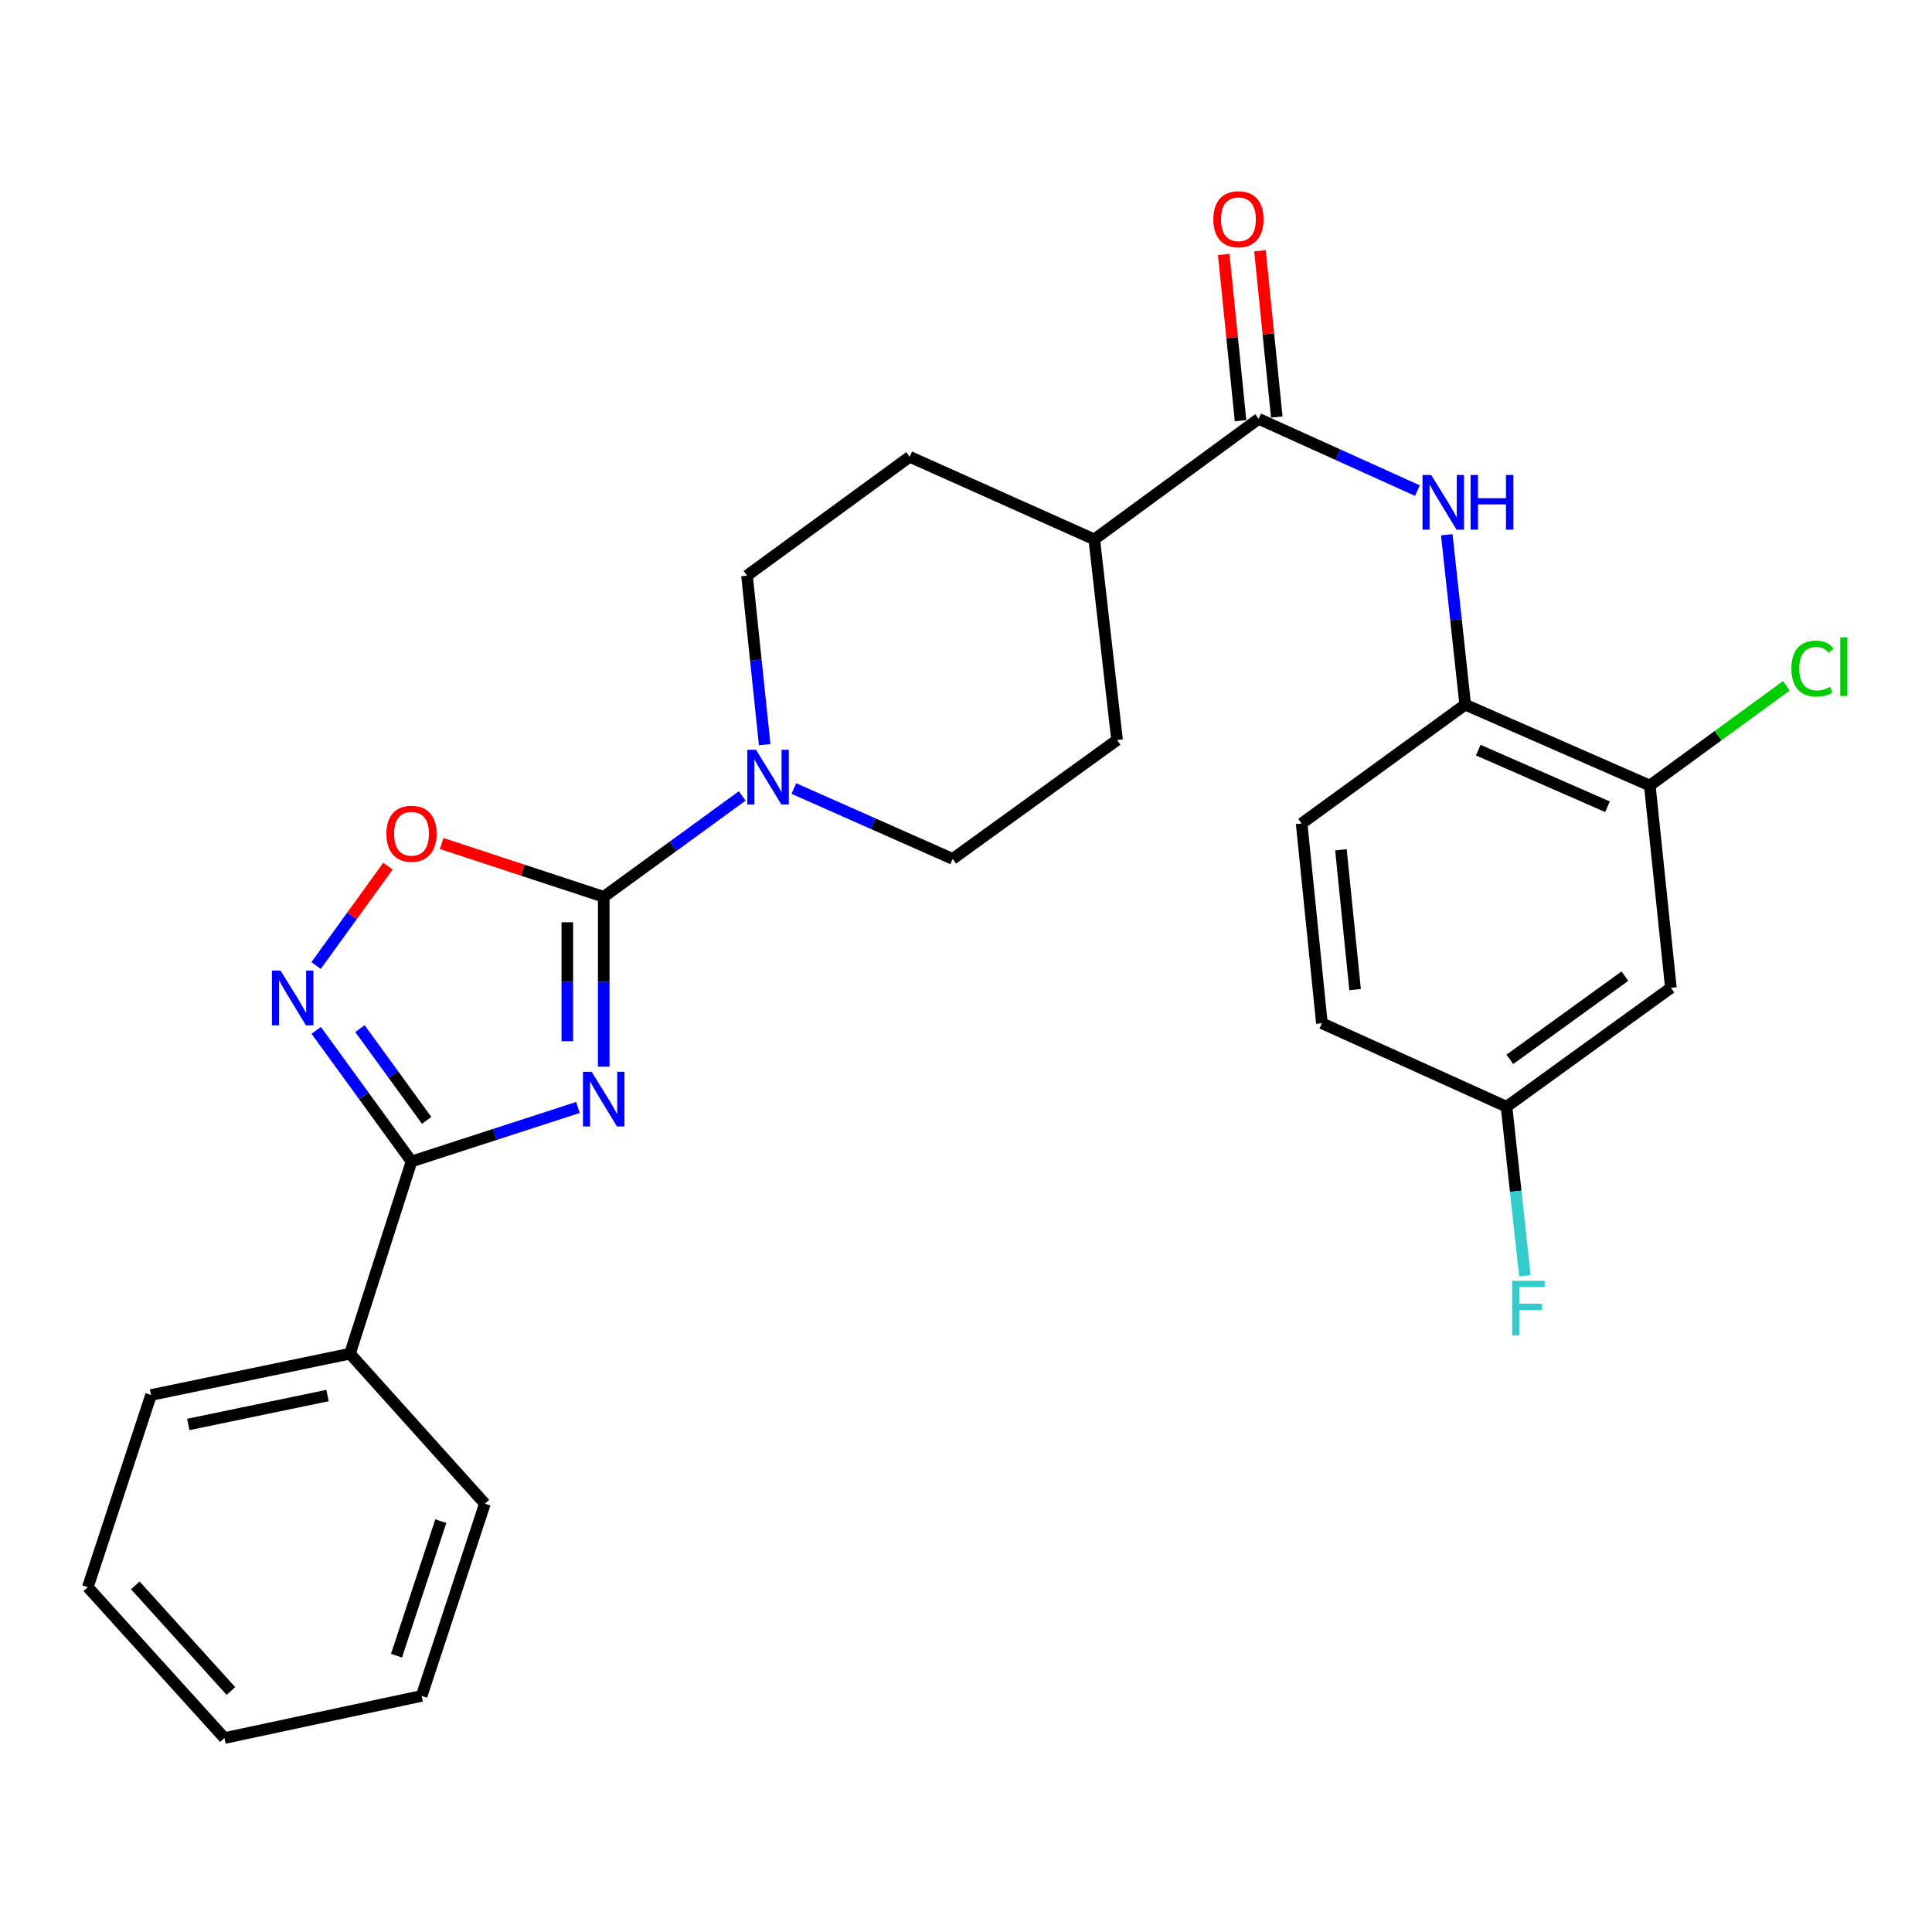 <?xml version='1.0' encoding='iso-8859-1'?>
<svg version='1.1' baseProfile='full'
              xmlns='http://www.w3.org/2000/svg'
                      xmlns:rdkit='http://www.rdkit.org/xml'
                      xmlns:xlink='http://www.w3.org/1999/xlink'
                  xml:space='preserve'
width='1000px' height='1000px' viewBox='0 0 1000 1000'>
<!-- END OF HEADER -->
<rect style='opacity:1.0;fill:#FFFFFF;stroke:none' width='1000' height='1000' x='0' y='0'> </rect>
<path class='bond-0' d='M 312.486,552.12 L 312.486,508.152' style='fill:none;fill-rule:evenodd;stroke:#0000FF;stroke-width:6px;stroke-linecap:butt;stroke-linejoin:miter;stroke-opacity:1' />
<path class='bond-0' d='M 312.486,508.152 L 312.486,464.184' style='fill:none;fill-rule:evenodd;stroke:#000000;stroke-width:6px;stroke-linecap:butt;stroke-linejoin:miter;stroke-opacity:1' />
<path class='bond-0' d='M 293.634,538.929 L 293.634,508.152' style='fill:none;fill-rule:evenodd;stroke:#0000FF;stroke-width:6px;stroke-linecap:butt;stroke-linejoin:miter;stroke-opacity:1' />
<path class='bond-0' d='M 293.634,508.152 L 293.634,477.374' style='fill:none;fill-rule:evenodd;stroke:#000000;stroke-width:6px;stroke-linecap:butt;stroke-linejoin:miter;stroke-opacity:1' />
<path class='bond-1' d='M 299.131,573.231 L 256.065,587.204' style='fill:none;fill-rule:evenodd;stroke:#0000FF;stroke-width:6px;stroke-linecap:butt;stroke-linejoin:miter;stroke-opacity:1' />
<path class='bond-1' d='M 256.065,587.204 L 212.999,601.177' style='fill:none;fill-rule:evenodd;stroke:#000000;stroke-width:6px;stroke-linecap:butt;stroke-linejoin:miter;stroke-opacity:1' />
<path class='bond-3' d='M 312.486,464.184 L 270.552,450.392' style='fill:none;fill-rule:evenodd;stroke:#000000;stroke-width:6px;stroke-linecap:butt;stroke-linejoin:miter;stroke-opacity:1' />
<path class='bond-3' d='M 270.552,450.392 L 228.617,436.601' style='fill:none;fill-rule:evenodd;stroke:#FF0000;stroke-width:6px;stroke-linecap:butt;stroke-linejoin:miter;stroke-opacity:1' />
<path class='bond-4' d='M 312.486,464.184 L 348.334,438.077' style='fill:none;fill-rule:evenodd;stroke:#000000;stroke-width:6px;stroke-linecap:butt;stroke-linejoin:miter;stroke-opacity:1' />
<path class='bond-4' d='M 348.334,438.077 L 384.181,411.971' style='fill:none;fill-rule:evenodd;stroke:#0000FF;stroke-width:6px;stroke-linecap:butt;stroke-linejoin:miter;stroke-opacity:1' />
<path class='bond-2' d='M 212.999,601.177 L 188.335,567.247' style='fill:none;fill-rule:evenodd;stroke:#000000;stroke-width:6px;stroke-linecap:butt;stroke-linejoin:miter;stroke-opacity:1' />
<path class='bond-2' d='M 188.335,567.247 L 163.672,533.316' style='fill:none;fill-rule:evenodd;stroke:#0000FF;stroke-width:6px;stroke-linecap:butt;stroke-linejoin:miter;stroke-opacity:1' />
<path class='bond-2' d='M 220.849,579.913 L 203.584,556.162' style='fill:none;fill-rule:evenodd;stroke:#000000;stroke-width:6px;stroke-linecap:butt;stroke-linejoin:miter;stroke-opacity:1' />
<path class='bond-2' d='M 203.584,556.162 L 186.32,532.411' style='fill:none;fill-rule:evenodd;stroke:#0000FF;stroke-width:6px;stroke-linecap:butt;stroke-linejoin:miter;stroke-opacity:1' />
<path class='bond-13' d='M 212.999,601.177 L 181.149,700.664' style='fill:none;fill-rule:evenodd;stroke:#000000;stroke-width:6px;stroke-linecap:butt;stroke-linejoin:miter;stroke-opacity:1' />
<path class='bond-27' d='M 163.615,499.756 L 182.208,474.044' style='fill:none;fill-rule:evenodd;stroke:#0000FF;stroke-width:6px;stroke-linecap:butt;stroke-linejoin:miter;stroke-opacity:1' />
<path class='bond-27' d='M 182.208,474.044 L 200.802,448.331' style='fill:none;fill-rule:evenodd;stroke:#FF0000;stroke-width:6px;stroke-linecap:butt;stroke-linejoin:miter;stroke-opacity:1' />
<path class='bond-11' d='M 395.797,385.452 L 391.223,341.7' style='fill:none;fill-rule:evenodd;stroke:#0000FF;stroke-width:6px;stroke-linecap:butt;stroke-linejoin:miter;stroke-opacity:1' />
<path class='bond-11' d='M 391.223,341.7 L 386.649,297.949' style='fill:none;fill-rule:evenodd;stroke:#000000;stroke-width:6px;stroke-linecap:butt;stroke-linejoin:miter;stroke-opacity:1' />
<path class='bond-12' d='M 410.905,408.149 L 452.003,426.358' style='fill:none;fill-rule:evenodd;stroke:#0000FF;stroke-width:6px;stroke-linecap:butt;stroke-linejoin:miter;stroke-opacity:1' />
<path class='bond-12' d='M 452.003,426.358 L 493.101,444.567' style='fill:none;fill-rule:evenodd;stroke:#000000;stroke-width:6px;stroke-linecap:butt;stroke-linejoin:miter;stroke-opacity:1' />
<path class='bond-5' d='M 651.481,216.8 L 566.395,279.18' style='fill:none;fill-rule:evenodd;stroke:#000000;stroke-width:6px;stroke-linecap:butt;stroke-linejoin:miter;stroke-opacity:1' />
<path class='bond-6' d='M 651.481,216.8 L 692.575,235.377' style='fill:none;fill-rule:evenodd;stroke:#000000;stroke-width:6px;stroke-linecap:butt;stroke-linejoin:miter;stroke-opacity:1' />
<path class='bond-6' d='M 692.575,235.377 L 733.669,253.953' style='fill:none;fill-rule:evenodd;stroke:#0000FF;stroke-width:6px;stroke-linecap:butt;stroke-linejoin:miter;stroke-opacity:1' />
<path class='bond-14' d='M 660.859,215.851 L 656.506,172.828' style='fill:none;fill-rule:evenodd;stroke:#000000;stroke-width:6px;stroke-linecap:butt;stroke-linejoin:miter;stroke-opacity:1' />
<path class='bond-14' d='M 656.506,172.828 L 652.153,129.805' style='fill:none;fill-rule:evenodd;stroke:#FF0000;stroke-width:6px;stroke-linecap:butt;stroke-linejoin:miter;stroke-opacity:1' />
<path class='bond-14' d='M 642.103,217.749 L 637.75,174.726' style='fill:none;fill-rule:evenodd;stroke:#000000;stroke-width:6px;stroke-linecap:butt;stroke-linejoin:miter;stroke-opacity:1' />
<path class='bond-14' d='M 637.75,174.726 L 633.396,131.703' style='fill:none;fill-rule:evenodd;stroke:#FF0000;stroke-width:6px;stroke-linecap:butt;stroke-linejoin:miter;stroke-opacity:1' />
<path class='bond-7' d='M 748.851,276.786 L 753.618,320.752' style='fill:none;fill-rule:evenodd;stroke:#0000FF;stroke-width:6px;stroke-linecap:butt;stroke-linejoin:miter;stroke-opacity:1' />
<path class='bond-7' d='M 753.618,320.752 L 758.384,364.717' style='fill:none;fill-rule:evenodd;stroke:#000000;stroke-width:6px;stroke-linecap:butt;stroke-linejoin:miter;stroke-opacity:1' />
<path class='bond-8' d='M 758.384,364.717 L 853.933,406.59' style='fill:none;fill-rule:evenodd;stroke:#000000;stroke-width:6px;stroke-linecap:butt;stroke-linejoin:miter;stroke-opacity:1' />
<path class='bond-8' d='M 765.149,388.265 L 832.034,417.576' style='fill:none;fill-rule:evenodd;stroke:#000000;stroke-width:6px;stroke-linecap:butt;stroke-linejoin:miter;stroke-opacity:1' />
<path class='bond-15' d='M 758.384,364.717 L 673.727,426.238' style='fill:none;fill-rule:evenodd;stroke:#000000;stroke-width:6px;stroke-linecap:butt;stroke-linejoin:miter;stroke-opacity:1' />
<path class='bond-9' d='M 853.933,406.59 L 864.847,511.304' style='fill:none;fill-rule:evenodd;stroke:#000000;stroke-width:6px;stroke-linecap:butt;stroke-linejoin:miter;stroke-opacity:1' />
<path class='bond-19' d='M 853.933,406.59 L 889.278,380.775' style='fill:none;fill-rule:evenodd;stroke:#000000;stroke-width:6px;stroke-linecap:butt;stroke-linejoin:miter;stroke-opacity:1' />
<path class='bond-19' d='M 889.278,380.775 L 924.623,354.959' style='fill:none;fill-rule:evenodd;stroke:#00CC00;stroke-width:6px;stroke-linecap:butt;stroke-linejoin:miter;stroke-opacity:1' />
<path class='bond-30' d='M 864.847,511.304 L 779.771,572.836' style='fill:none;fill-rule:evenodd;stroke:#000000;stroke-width:6px;stroke-linecap:butt;stroke-linejoin:miter;stroke-opacity:1' />
<path class='bond-30' d='M 841.037,505.258 L 781.484,548.33' style='fill:none;fill-rule:evenodd;stroke:#000000;stroke-width:6px;stroke-linecap:butt;stroke-linejoin:miter;stroke-opacity:1' />
<path class='bond-10' d='M 566.395,279.18 L 578.188,383.035' style='fill:none;fill-rule:evenodd;stroke:#000000;stroke-width:6px;stroke-linecap:butt;stroke-linejoin:miter;stroke-opacity:1' />
<path class='bond-28' d='M 566.395,279.18 L 470.856,236.438' style='fill:none;fill-rule:evenodd;stroke:#000000;stroke-width:6px;stroke-linecap:butt;stroke-linejoin:miter;stroke-opacity:1' />
<path class='bond-16' d='M 386.649,297.949 L 470.856,236.438' style='fill:none;fill-rule:evenodd;stroke:#000000;stroke-width:6px;stroke-linecap:butt;stroke-linejoin:miter;stroke-opacity:1' />
<path class='bond-17' d='M 493.101,444.567 L 578.188,383.035' style='fill:none;fill-rule:evenodd;stroke:#000000;stroke-width:6px;stroke-linecap:butt;stroke-linejoin:miter;stroke-opacity:1' />
<path class='bond-22' d='M 181.149,700.664 L 78.174,722.051' style='fill:none;fill-rule:evenodd;stroke:#000000;stroke-width:6px;stroke-linecap:butt;stroke-linejoin:miter;stroke-opacity:1' />
<path class='bond-22' d='M 169.536,722.331 L 97.454,737.301' style='fill:none;fill-rule:evenodd;stroke:#000000;stroke-width:6px;stroke-linecap:butt;stroke-linejoin:miter;stroke-opacity:1' />
<path class='bond-23' d='M 181.149,700.664 L 250.976,778.315' style='fill:none;fill-rule:evenodd;stroke:#000000;stroke-width:6px;stroke-linecap:butt;stroke-linejoin:miter;stroke-opacity:1' />
<path class='bond-20' d='M 673.727,426.238 L 684.211,529.632' style='fill:none;fill-rule:evenodd;stroke:#000000;stroke-width:6px;stroke-linecap:butt;stroke-linejoin:miter;stroke-opacity:1' />
<path class='bond-20' d='M 694.056,439.846 L 701.394,512.221' style='fill:none;fill-rule:evenodd;stroke:#000000;stroke-width:6px;stroke-linecap:butt;stroke-linejoin:miter;stroke-opacity:1' />
<path class='bond-18' d='M 779.771,572.836 L 684.211,529.632' style='fill:none;fill-rule:evenodd;stroke:#000000;stroke-width:6px;stroke-linecap:butt;stroke-linejoin:miter;stroke-opacity:1' />
<path class='bond-21' d='M 779.771,572.836 L 784.525,616.576' style='fill:none;fill-rule:evenodd;stroke:#000000;stroke-width:6px;stroke-linecap:butt;stroke-linejoin:miter;stroke-opacity:1' />
<path class='bond-21' d='M 784.525,616.576 L 789.279,660.317' style='fill:none;fill-rule:evenodd;stroke:#33CCCC;stroke-width:6px;stroke-linecap:butt;stroke-linejoin:miter;stroke-opacity:1' />
<path class='bond-24' d='M 78.174,722.051 L 45.455,821.528' style='fill:none;fill-rule:evenodd;stroke:#000000;stroke-width:6px;stroke-linecap:butt;stroke-linejoin:miter;stroke-opacity:1' />
<path class='bond-25' d='M 250.976,778.315 L 218.235,877.802' style='fill:none;fill-rule:evenodd;stroke:#000000;stroke-width:6px;stroke-linecap:butt;stroke-linejoin:miter;stroke-opacity:1' />
<path class='bond-25' d='M 228.157,787.345 L 205.239,856.986' style='fill:none;fill-rule:evenodd;stroke:#000000;stroke-width:6px;stroke-linecap:butt;stroke-linejoin:miter;stroke-opacity:1' />
<path class='bond-29' d='M 45.455,821.528 L 116.151,899.618' style='fill:none;fill-rule:evenodd;stroke:#000000;stroke-width:6px;stroke-linecap:butt;stroke-linejoin:miter;stroke-opacity:1' />
<path class='bond-29' d='M 70.035,820.589 L 119.522,875.252' style='fill:none;fill-rule:evenodd;stroke:#000000;stroke-width:6px;stroke-linecap:butt;stroke-linejoin:miter;stroke-opacity:1' />
<path class='bond-26' d='M 218.235,877.802 L 116.151,899.618' style='fill:none;fill-rule:evenodd;stroke:#000000;stroke-width:6px;stroke-linecap:butt;stroke-linejoin:miter;stroke-opacity:1' />
<path  class='atom-0' d='M 306.226 554.738
L 315.506 569.738
Q 316.426 571.218, 317.906 573.898
Q 319.386 576.578, 319.466 576.738
L 319.466 554.738
L 323.226 554.738
L 323.226 583.058
L 319.346 583.058
L 309.386 566.658
Q 308.226 564.738, 306.986 562.538
Q 305.786 560.338, 305.426 559.658
L 305.426 583.058
L 301.746 583.058
L 301.746 554.738
L 306.226 554.738
' fill='#0000FF'/>
<path  class='atom-3' d='M 145.218 502.381
L 154.498 517.381
Q 155.418 518.861, 156.898 521.541
Q 158.378 524.221, 158.458 524.381
L 158.458 502.381
L 162.218 502.381
L 162.218 530.701
L 158.338 530.701
L 148.378 514.301
Q 147.218 512.381, 145.978 510.181
Q 144.778 507.981, 144.418 507.301
L 144.418 530.701
L 140.738 530.701
L 140.738 502.381
L 145.218 502.381
' fill='#0000FF'/>
<path  class='atom-4' d='M 199.999 431.545
Q 199.999 424.745, 203.359 420.945
Q 206.719 417.145, 212.999 417.145
Q 219.279 417.145, 222.639 420.945
Q 225.999 424.745, 225.999 431.545
Q 225.999 438.425, 222.599 442.345
Q 219.199 446.225, 212.999 446.225
Q 206.759 446.225, 203.359 442.345
Q 199.999 438.465, 199.999 431.545
M 212.999 443.025
Q 217.319 443.025, 219.639 440.145
Q 221.999 437.225, 221.999 431.545
Q 221.999 425.985, 219.639 423.185
Q 217.319 420.345, 212.999 420.345
Q 208.679 420.345, 206.319 423.145
Q 203.999 425.945, 203.999 431.545
Q 203.999 437.265, 206.319 440.145
Q 208.679 443.025, 212.999 443.025
' fill='#FF0000'/>
<path  class='atom-5' d='M 391.292 388.073
L 400.572 403.073
Q 401.492 404.553, 402.972 407.233
Q 404.452 409.913, 404.532 410.073
L 404.532 388.073
L 408.292 388.073
L 408.292 416.393
L 404.412 416.393
L 394.452 399.993
Q 393.292 398.073, 392.052 395.873
Q 390.852 393.673, 390.492 392.993
L 390.492 416.393
L 386.812 416.393
L 386.812 388.073
L 391.292 388.073
' fill='#0000FF'/>
<path  class='atom-7' d='M 740.771 245.833
L 750.051 260.833
Q 750.971 262.313, 752.451 264.993
Q 753.931 267.673, 754.011 267.833
L 754.011 245.833
L 757.771 245.833
L 757.771 274.153
L 753.891 274.153
L 743.931 257.753
Q 742.771 255.833, 741.531 253.633
Q 740.331 251.433, 739.971 250.753
L 739.971 274.153
L 736.291 274.153
L 736.291 245.833
L 740.771 245.833
' fill='#0000FF'/>
<path  class='atom-7' d='M 761.171 245.833
L 765.011 245.833
L 765.011 257.873
L 779.491 257.873
L 779.491 245.833
L 783.331 245.833
L 783.331 274.153
L 779.491 274.153
L 779.491 261.073
L 765.011 261.073
L 765.011 274.153
L 761.171 274.153
L 761.171 245.833
' fill='#0000FF'/>
<path  class='atom-15' d='M 628.018 113.476
Q 628.018 106.676, 631.378 102.876
Q 634.738 99.076, 641.018 99.076
Q 647.298 99.076, 650.658 102.876
Q 654.018 106.676, 654.018 113.476
Q 654.018 120.356, 650.618 124.276
Q 647.218 128.156, 641.018 128.156
Q 634.778 128.156, 631.378 124.276
Q 628.018 120.396, 628.018 113.476
M 641.018 124.956
Q 645.338 124.956, 647.658 122.076
Q 650.018 119.156, 650.018 113.476
Q 650.018 107.916, 647.658 105.116
Q 645.338 102.276, 641.018 102.276
Q 636.698 102.276, 634.338 105.076
Q 632.018 107.876, 632.018 113.476
Q 632.018 119.196, 634.338 122.076
Q 636.698 124.956, 641.018 124.956
' fill='#FF0000'/>
<path  class='atom-20' d='M 927.231 346.059
Q 927.231 339.019, 930.511 335.339
Q 933.831 331.619, 940.111 331.619
Q 945.951 331.619, 949.071 335.739
L 946.431 337.899
Q 944.151 334.899, 940.111 334.899
Q 935.831 334.899, 933.551 337.779
Q 931.311 340.619, 931.311 346.059
Q 931.311 351.659, 933.631 354.539
Q 935.991 357.419, 940.551 357.419
Q 943.671 357.419, 947.311 355.539
L 948.431 358.539
Q 946.951 359.499, 944.711 360.059
Q 942.471 360.619, 939.991 360.619
Q 933.831 360.619, 930.511 356.859
Q 927.231 353.099, 927.231 346.059
' fill='#00CC00'/>
<path  class='atom-20' d='M 952.511 329.899
L 956.191 329.899
L 956.191 360.259
L 952.511 360.259
L 952.511 329.899
' fill='#00CC00'/>
<path  class='atom-22' d='M 782.683 662.939
L 799.523 662.939
L 799.523 666.179
L 786.483 666.179
L 786.483 674.779
L 798.083 674.779
L 798.083 678.059
L 786.483 678.059
L 786.483 691.259
L 782.683 691.259
L 782.683 662.939
' fill='#33CCCC'/>
</svg>
